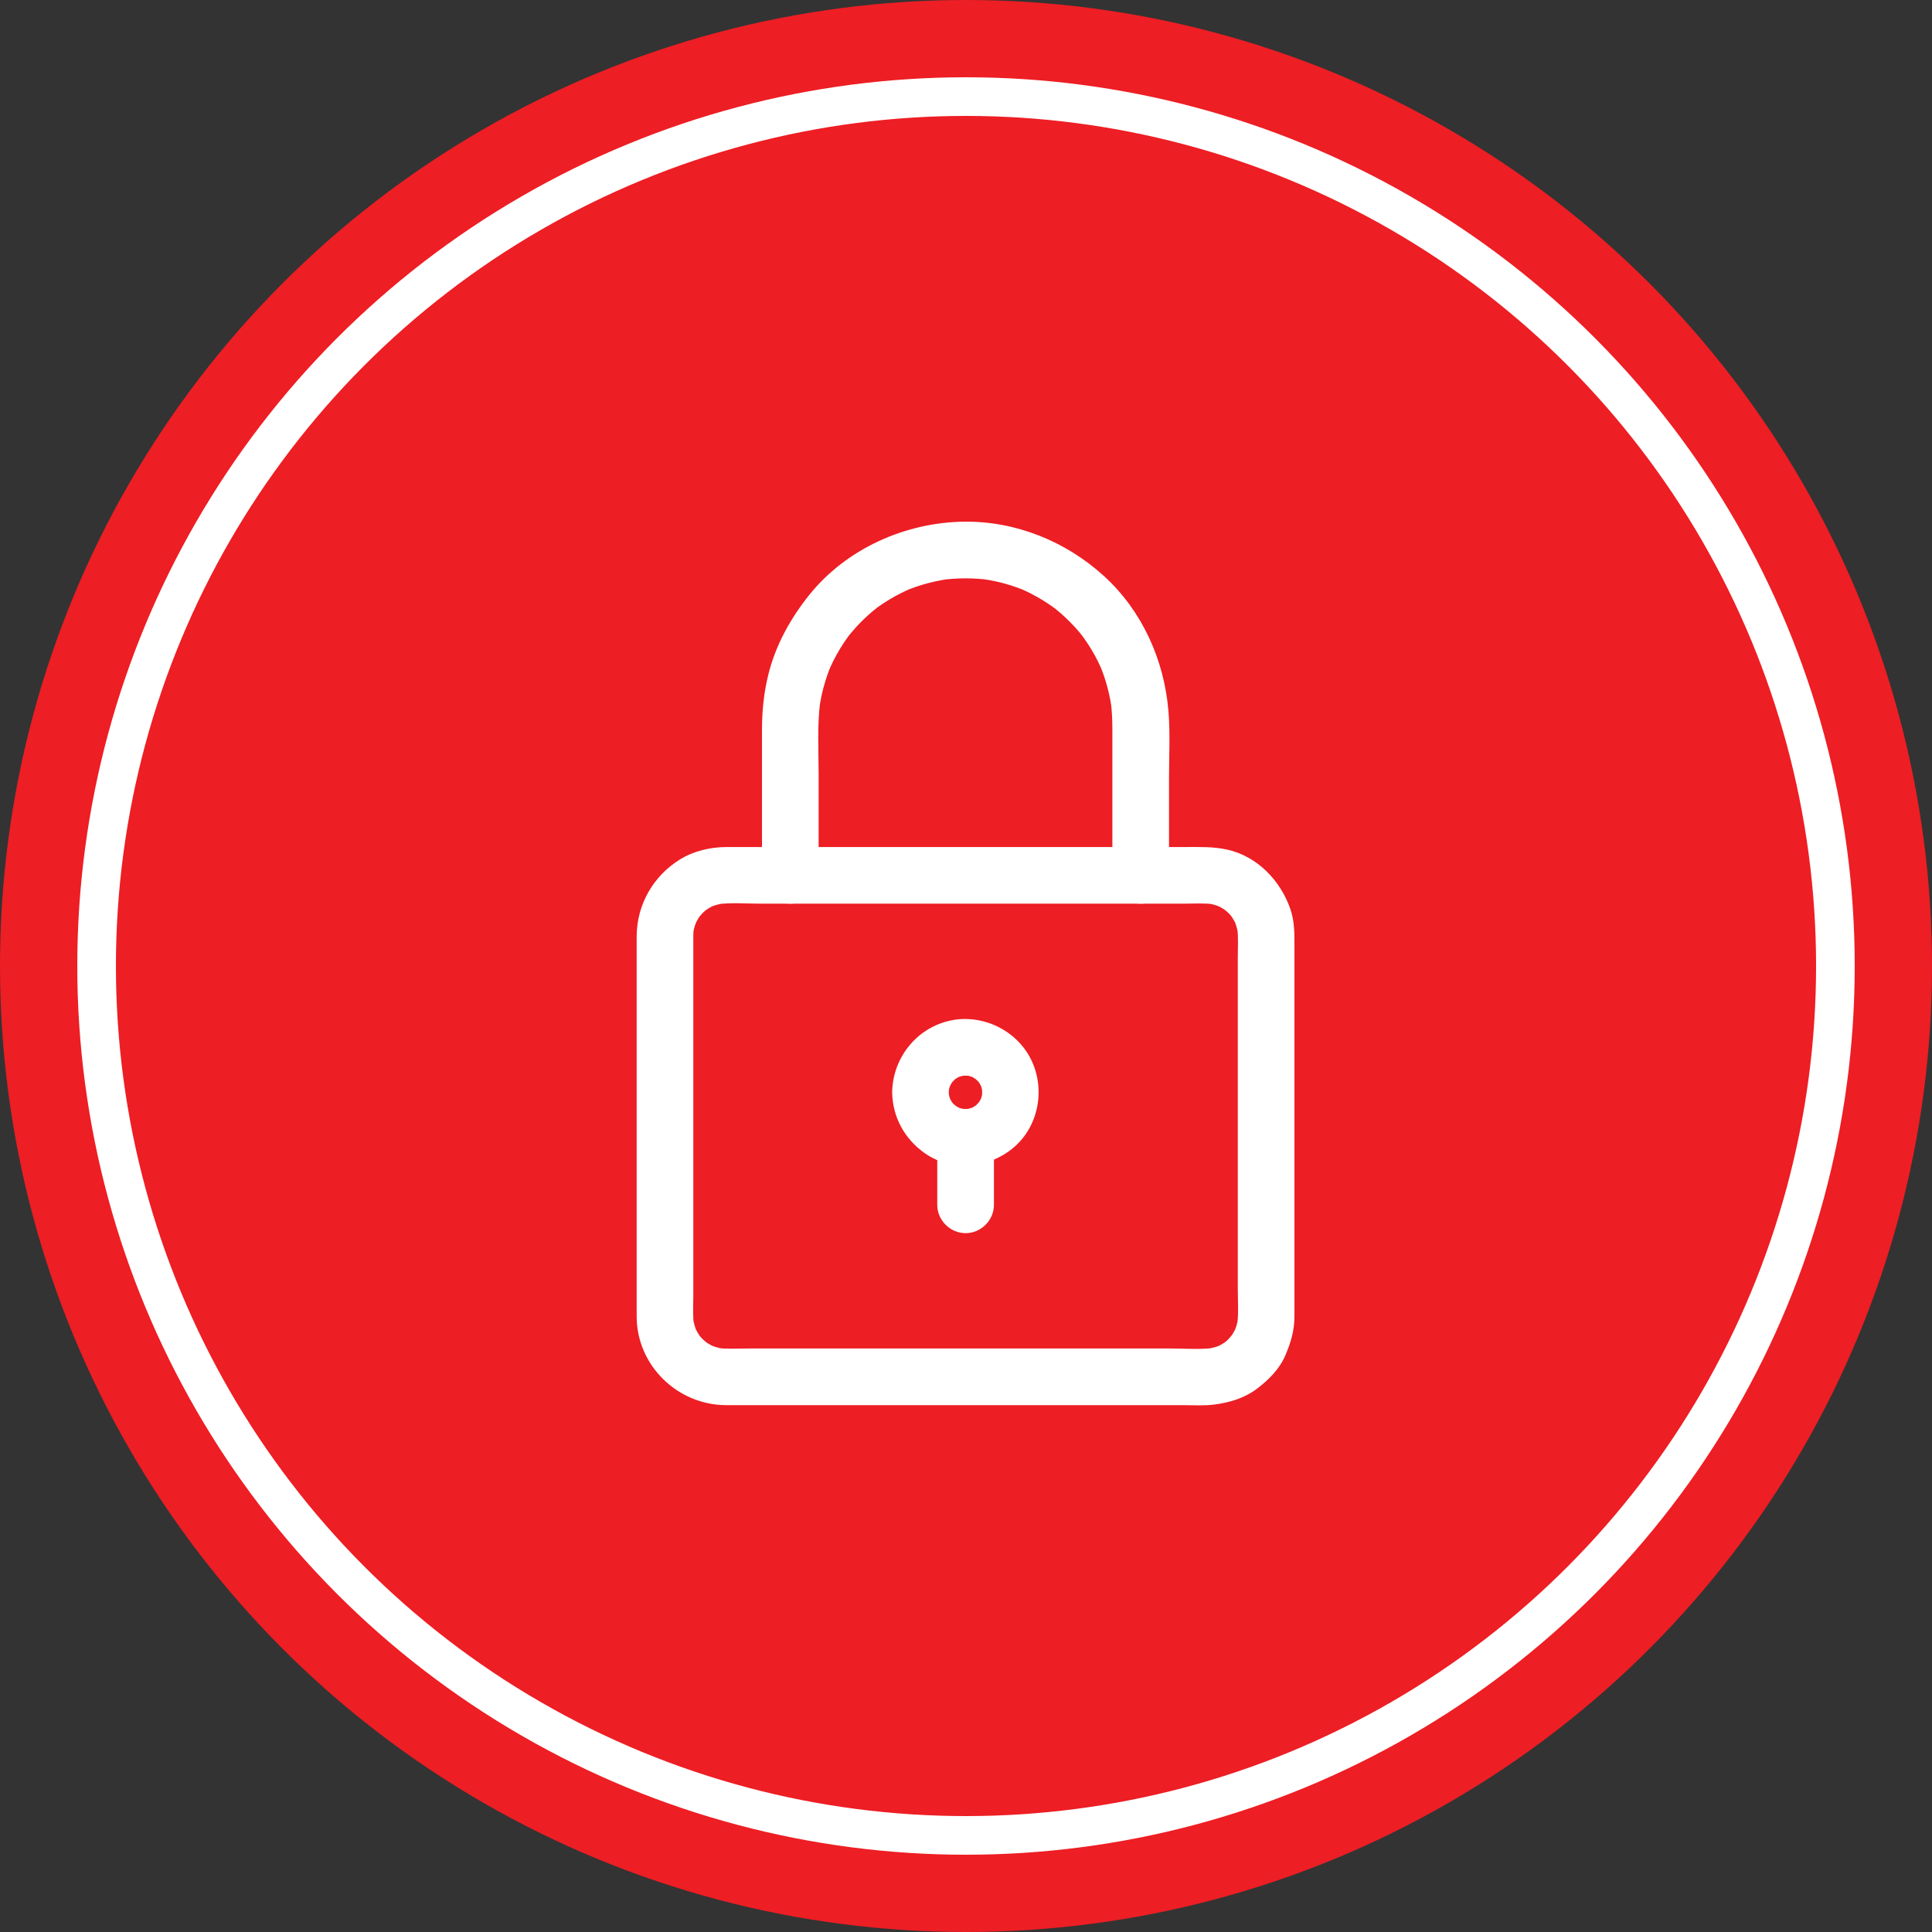<svg width="50" height="50" viewBox="0 0 50 50" fill="none" xmlns="http://www.w3.org/2000/svg">
<rect x="0" y="0" width="50" height="50" fill="#333333" stroke="none"/>
<circle cx="25" cy="25" r="25" fill="#ED1E24"/>
<circle cx="25" cy="25" r="22.5" fill="#ED1E24" stroke="white"/>
<path d="M17.943 24.214V33.535C17.943 33.784 17.926 34.042 17.958 34.29L17.932 34.095C17.942 34.165 17.957 34.235 17.976 34.303C17.985 34.337 17.996 34.37 18.008 34.403C18.049 34.522 17.921 34.219 18.001 34.388C18.036 34.461 18.078 34.529 18.124 34.595C18.201 34.708 18.006 34.451 18.093 34.556C18.122 34.591 18.153 34.624 18.185 34.657C18.231 34.703 18.428 34.855 18.218 34.698C18.283 34.746 18.352 34.787 18.423 34.825C18.453 34.841 18.485 34.855 18.517 34.87C18.289 34.767 18.448 34.838 18.505 34.856C18.584 34.881 18.665 34.898 18.747 34.91L18.552 34.884C18.817 34.918 19.095 34.899 19.361 34.899H30.283C30.658 34.899 31.052 34.931 31.425 34.884L31.23 34.91C31.3 34.899 31.37 34.885 31.438 34.866C31.472 34.857 31.505 34.846 31.538 34.834C31.657 34.793 31.354 34.921 31.523 34.84C31.596 34.806 31.664 34.763 31.73 34.718C31.843 34.641 31.586 34.835 31.691 34.749C31.726 34.72 31.759 34.688 31.792 34.657C31.838 34.611 31.99 34.414 31.833 34.623C31.881 34.559 31.922 34.49 31.96 34.419C31.976 34.388 31.99 34.357 32.005 34.325C31.902 34.553 31.973 34.393 31.991 34.337C32.017 34.258 32.033 34.176 32.045 34.095L32.019 34.29C32.058 33.98 32.034 33.655 32.034 33.344V24.789C32.034 24.528 32.052 24.256 32.019 23.996L32.045 24.191C32.034 24.121 32.02 24.051 32.001 23.983C31.992 23.949 31.98 23.916 31.969 23.882C31.928 23.764 32.056 24.067 31.975 23.898C31.941 23.825 31.898 23.757 31.853 23.69C31.776 23.578 31.97 23.835 31.884 23.73C31.855 23.695 31.824 23.662 31.792 23.629C31.746 23.582 31.549 23.431 31.758 23.588C31.694 23.54 31.625 23.499 31.554 23.461C31.523 23.445 31.492 23.43 31.46 23.416C31.688 23.519 31.529 23.448 31.472 23.43C31.393 23.404 31.311 23.388 31.23 23.376L31.425 23.402C31.159 23.368 30.882 23.387 30.616 23.387H19.693C19.319 23.387 18.925 23.354 18.552 23.402L18.747 23.376C18.677 23.386 18.607 23.401 18.539 23.419C18.505 23.429 18.472 23.44 18.439 23.452C18.32 23.493 18.623 23.365 18.454 23.445C18.381 23.48 18.313 23.523 18.246 23.568C18.134 23.645 18.391 23.45 18.286 23.537C18.251 23.566 18.218 23.597 18.185 23.629C18.138 23.675 17.987 23.872 18.144 23.662C18.096 23.727 18.055 23.796 18.017 23.867C18.001 23.897 17.986 23.929 17.972 23.961C18.075 23.733 18.004 23.892 17.986 23.949C17.96 24.028 17.944 24.109 17.932 24.191L17.958 23.996C17.949 24.069 17.944 24.141 17.943 24.214C17.938 24.613 17.613 24.947 17.21 24.947C16.814 24.947 16.472 24.613 16.477 24.214C16.486 23.404 16.907 22.672 17.593 22.245C17.954 22.021 18.389 21.921 18.811 21.921H30.674C31.04 21.921 31.398 21.908 31.76 21.988C32.54 22.162 33.139 22.788 33.394 23.526C33.482 23.78 33.5 24.055 33.5 24.323V34.07C33.5 34.427 33.408 34.741 33.27 35.065C33.118 35.426 32.834 35.712 32.526 35.943C32.202 36.186 31.82 36.299 31.425 36.35C31.159 36.384 30.882 36.365 30.616 36.365H18.796C17.537 36.365 16.477 35.338 16.477 34.07L16.477 24.214C16.477 23.814 16.81 23.481 17.21 23.481C17.609 23.481 17.943 23.814 17.943 24.214Z" fill="white"/>
<path d="M28.788 22.653V18.883C28.788 18.637 28.778 18.393 28.746 18.149L28.772 18.344C28.739 18.109 28.689 17.877 28.621 17.65C28.588 17.538 28.549 17.427 28.507 17.319C28.499 17.297 28.49 17.275 28.481 17.254C28.43 17.125 28.556 17.427 28.501 17.301C28.473 17.237 28.443 17.174 28.412 17.112C28.31 16.906 28.19 16.709 28.057 16.521C28.024 16.474 27.99 16.428 27.956 16.383C28.112 16.589 27.979 16.416 27.941 16.37C27.861 16.274 27.775 16.181 27.687 16.092C27.607 16.01 27.522 15.933 27.436 15.858C27.393 15.82 27.349 15.784 27.304 15.748C27.247 15.702 27.269 15.719 27.372 15.799C27.344 15.778 27.317 15.757 27.289 15.737C27.095 15.594 26.887 15.469 26.673 15.358C26.601 15.321 26.528 15.287 26.454 15.254C26.328 15.197 26.628 15.326 26.501 15.273C26.382 15.224 26.261 15.182 26.138 15.143C25.901 15.069 25.657 15.017 25.41 14.982L25.605 15.008C25.201 14.955 24.791 14.954 24.386 15.006L24.581 14.98C24.345 15.012 24.112 15.062 23.883 15.129C23.764 15.164 23.647 15.205 23.531 15.25C23.506 15.26 23.48 15.27 23.455 15.281C23.567 15.233 23.587 15.225 23.517 15.255C23.454 15.283 23.393 15.312 23.332 15.343C23.125 15.445 22.927 15.566 22.738 15.698C22.694 15.73 22.651 15.762 22.608 15.795C22.802 15.648 22.608 15.798 22.567 15.833C22.474 15.911 22.386 15.994 22.299 16.08C22.223 16.156 22.15 16.235 22.079 16.317C22.043 16.357 22.009 16.399 21.975 16.441C21.927 16.5 21.941 16.483 22.014 16.388C21.989 16.42 21.965 16.453 21.942 16.486C21.798 16.683 21.672 16.894 21.562 17.112C21.538 17.161 21.515 17.21 21.492 17.26C21.48 17.285 21.469 17.31 21.458 17.335C21.505 17.223 21.514 17.202 21.485 17.273C21.438 17.388 21.398 17.506 21.361 17.624C21.285 17.864 21.234 18.112 21.199 18.361L21.226 18.166C21.146 18.787 21.186 19.432 21.186 20.055V22.653C21.186 23.053 20.853 23.387 20.453 23.387C20.053 23.387 19.72 23.053 19.72 22.653V18.883C19.72 18.409 19.767 17.936 19.88 17.475C20.067 16.708 20.448 16.017 20.938 15.404C21.896 14.205 23.421 13.522 24.943 13.501C26.286 13.482 27.589 14.011 28.575 14.912C29.561 15.813 30.129 17.081 30.239 18.401C30.288 18.981 30.254 19.575 30.254 20.155V22.653C30.254 23.053 29.921 23.387 29.521 23.387C29.121 23.387 28.788 23.053 28.788 22.653ZM24.555 28.269C24.556 28.317 24.559 28.365 24.564 28.412L24.538 28.217C24.546 28.275 24.557 28.333 24.572 28.389C24.578 28.412 24.585 28.433 24.593 28.455C24.636 28.585 24.514 28.283 24.572 28.407C24.596 28.458 24.625 28.506 24.657 28.554C24.699 28.614 24.681 28.591 24.603 28.486C24.623 28.513 24.647 28.538 24.67 28.562C24.713 28.608 24.879 28.733 24.675 28.58C24.72 28.614 24.769 28.642 24.819 28.669C24.839 28.68 24.859 28.689 24.88 28.699C24.669 28.6 24.778 28.655 24.833 28.674C24.9 28.696 24.969 28.708 25.038 28.718L24.844 28.692C24.939 28.702 25.035 28.702 25.13 28.692L24.936 28.718C24.993 28.71 25.051 28.698 25.107 28.684C25.13 28.677 25.151 28.671 25.173 28.663C25.303 28.62 25.002 28.742 25.125 28.684C25.176 28.66 25.224 28.631 25.272 28.599C25.332 28.556 25.309 28.575 25.205 28.653C25.231 28.632 25.256 28.609 25.28 28.586C25.326 28.543 25.451 28.377 25.298 28.581C25.332 28.536 25.36 28.487 25.387 28.437C25.398 28.417 25.407 28.397 25.417 28.376C25.318 28.587 25.373 28.478 25.392 28.422C25.414 28.356 25.427 28.287 25.436 28.217L25.41 28.412C25.42 28.317 25.42 28.221 25.41 28.125L25.436 28.32C25.428 28.262 25.417 28.205 25.402 28.149C25.395 28.126 25.389 28.104 25.381 28.083C25.338 27.953 25.46 28.254 25.402 28.131C25.378 28.08 25.349 28.032 25.317 27.984C25.275 27.924 25.293 27.947 25.371 28.051C25.35 28.025 25.327 28 25.304 27.976C25.261 27.93 25.095 27.805 25.299 27.958C25.254 27.924 25.205 27.896 25.155 27.869C25.135 27.858 25.115 27.848 25.094 27.839C25.305 27.938 25.196 27.882 25.14 27.864C25.074 27.842 25.005 27.829 24.936 27.82L25.13 27.846C25.035 27.836 24.939 27.836 24.844 27.846L25.038 27.82C24.98 27.828 24.924 27.839 24.867 27.854C24.844 27.86 24.823 27.867 24.801 27.875C24.671 27.918 24.973 27.796 24.849 27.854C24.798 27.878 24.75 27.907 24.702 27.939C24.642 27.981 24.665 27.963 24.769 27.884C24.743 27.905 24.718 27.929 24.694 27.952C24.648 27.995 24.523 28.161 24.676 27.956C24.642 28.002 24.614 28.051 24.587 28.101C24.576 28.121 24.566 28.141 24.557 28.162C24.656 27.951 24.6 28.06 24.582 28.115C24.56 28.182 24.547 28.251 24.538 28.32L24.564 28.125C24.559 28.173 24.556 28.221 24.555 28.269C24.549 28.668 24.227 29.002 23.822 29.002C23.427 29.002 23.083 28.669 23.089 28.269C23.102 27.412 23.677 26.652 24.511 26.432C25.338 26.213 26.247 26.609 26.653 27.361C27.059 28.111 26.91 29.095 26.267 29.668C25.633 30.233 24.645 30.345 23.935 29.846C23.412 29.479 23.099 28.912 23.089 28.269C23.083 27.869 23.427 27.536 23.822 27.536C24.227 27.536 24.549 27.869 24.555 28.269Z" fill="white"/>
<path d="M25.723 29.434V31.181C25.723 31.581 25.389 31.914 24.99 31.914C24.59 31.914 24.256 31.581 24.256 31.181V29.434C24.256 29.035 24.59 28.701 24.99 28.701C25.389 28.701 25.723 29.035 25.723 29.434Z" fill="white"/>
</svg>
